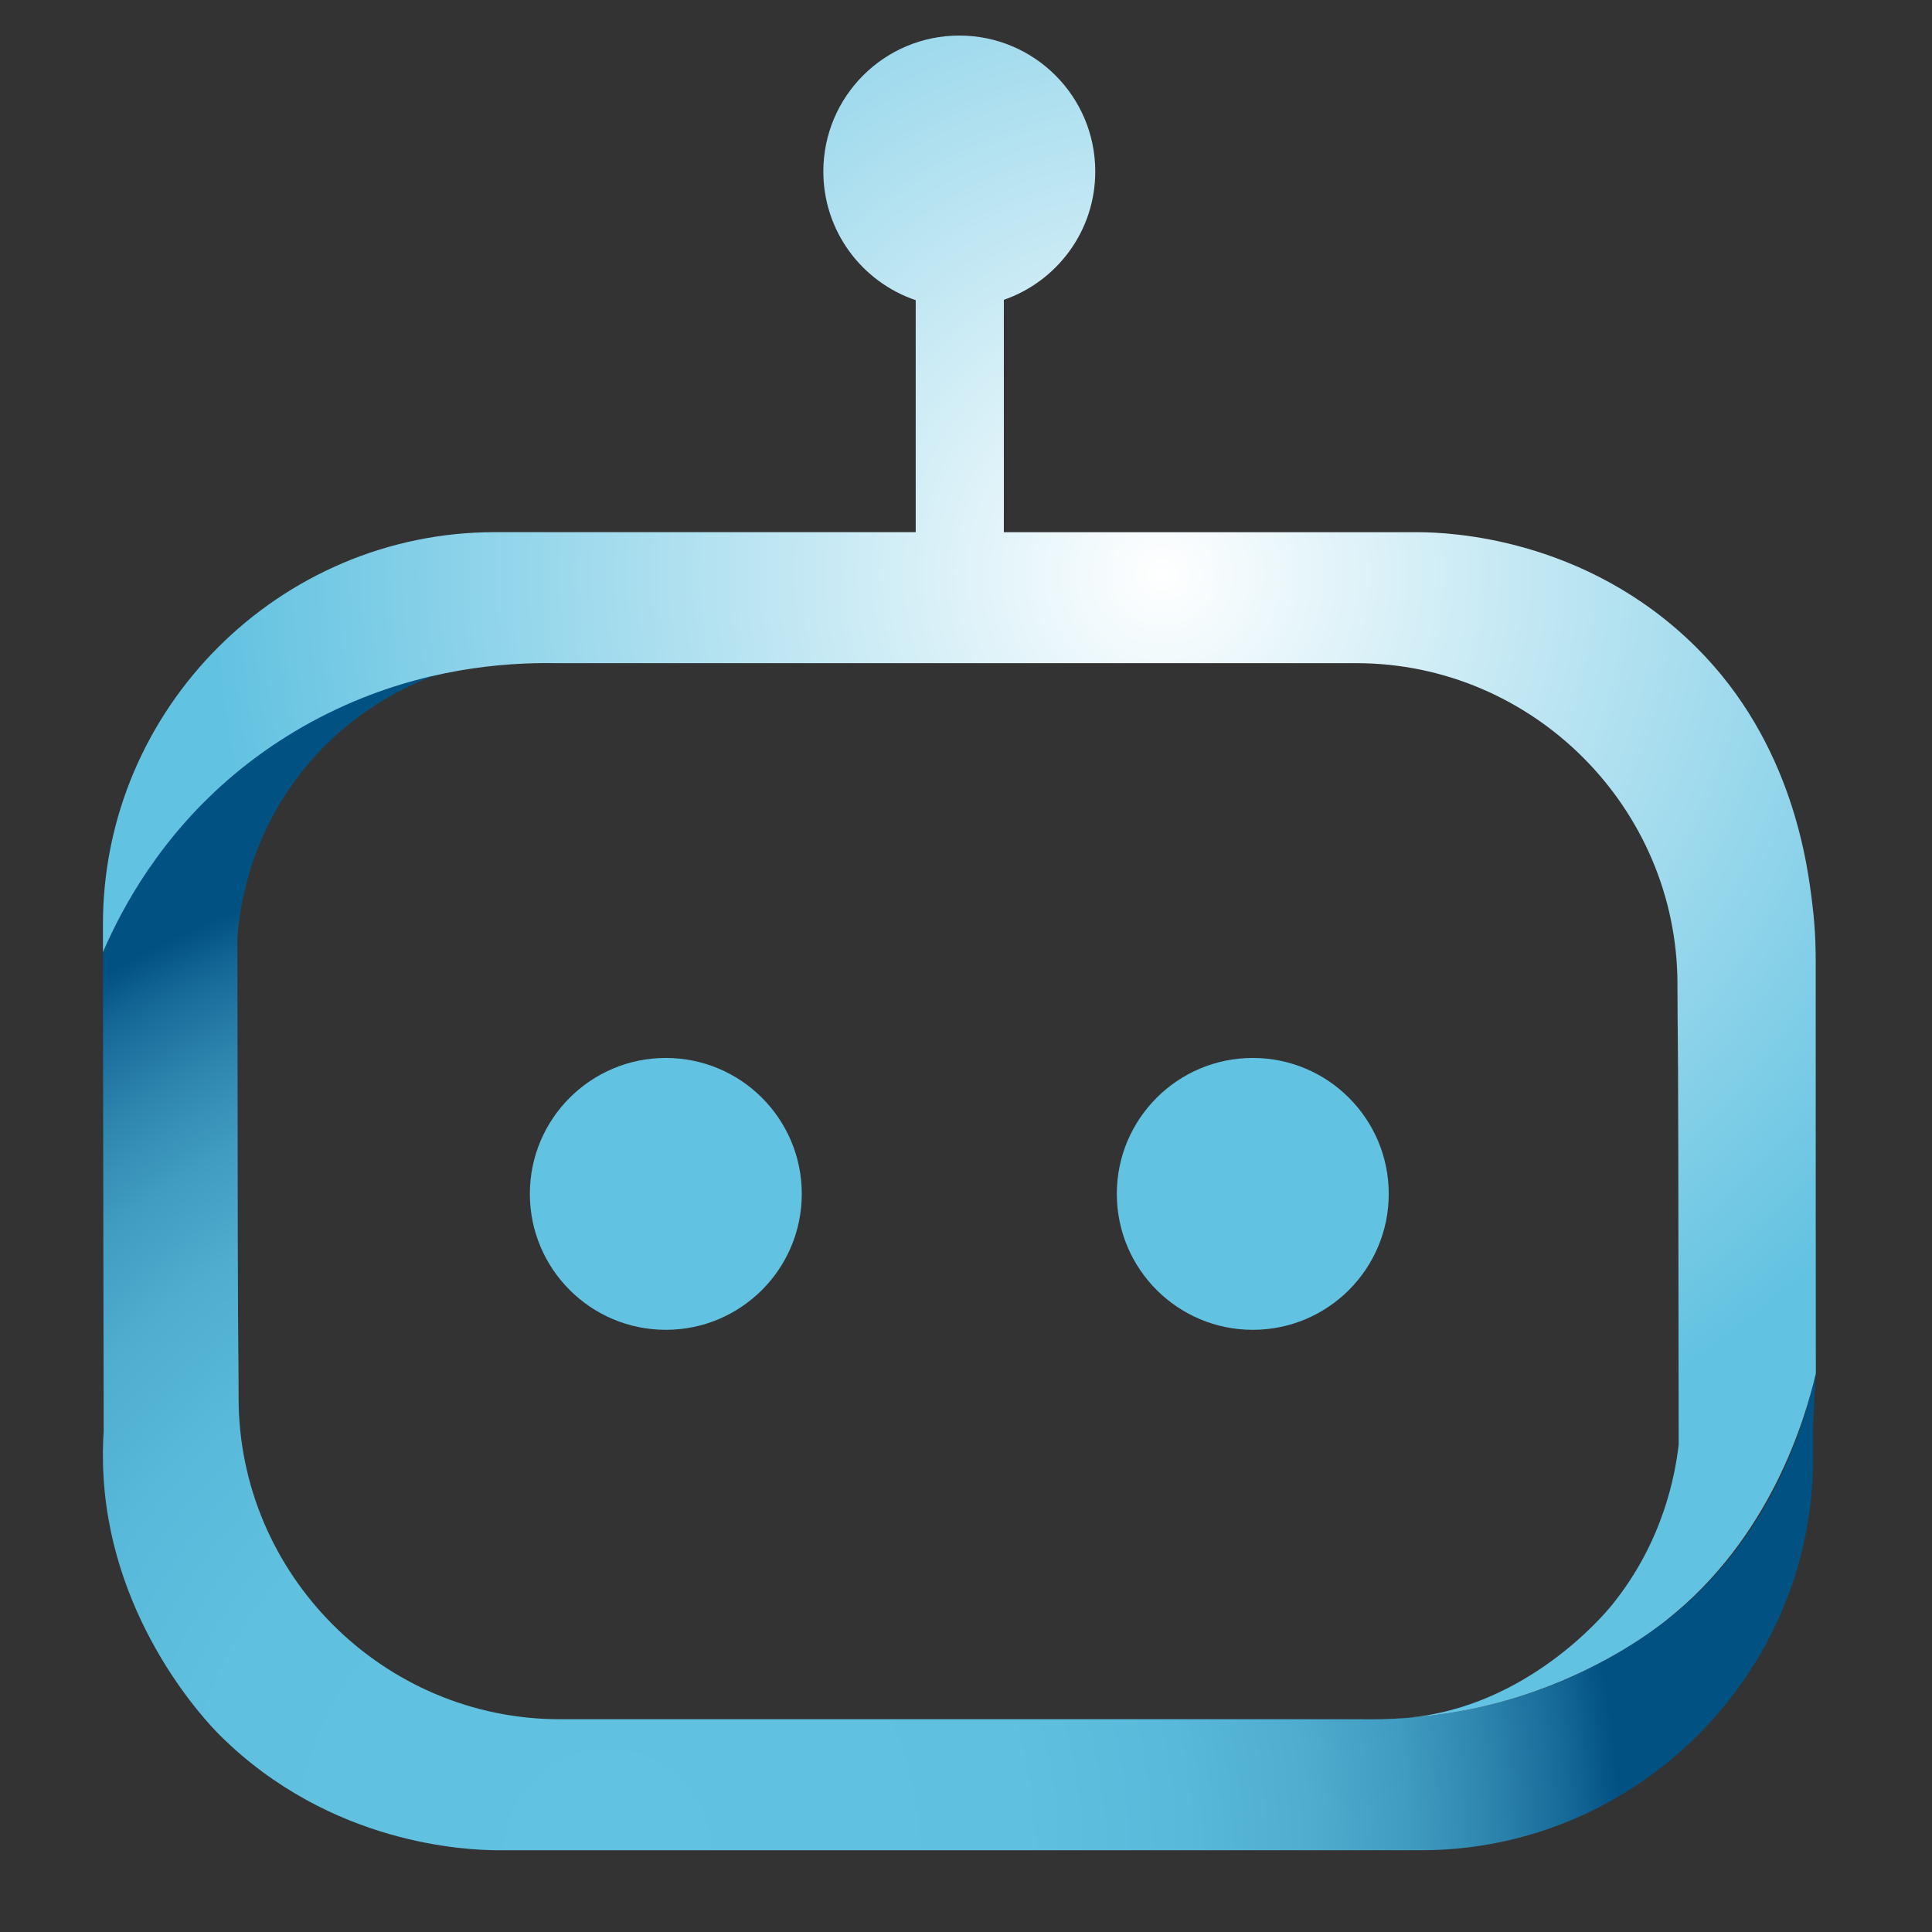 <?xml version="1.0" encoding="UTF-8"?> <svg xmlns="http://www.w3.org/2000/svg" width="32" height="32" viewBox="0 0 32 32" fill="none"><rect x="0" y="0" width="32" height="32" fill="#333333" stroke="none"/><g clip-path="url(#clip0_1_2)"><path d="M26.145 27.72C24.723 28.385 23.394 28.489 22.548 28.476H9.274C6.347 28.476 3.952 26.081 3.952 23.154C3.952 23.148 3.952 23.147 3.952 23.095C3.952 22.737 3.947 22.361 3.947 22.361C3.944 22.151 3.941 21.619 3.938 20.333C3.936 18.733 3.934 17.133 3.932 15.533C3.965 15.086 4.109 13.922 4.981 12.806C5.786 11.775 6.774 11.346 7.2 11.19C6.518 11.34 5.343 11.694 4.159 12.596C2.675 13.727 1.987 15.102 1.704 15.772C1.709 18.416 1.713 21.059 1.717 23.703C1.705 23.888 1.696 24.157 1.716 24.478C1.866 26.926 3.464 28.564 3.638 28.738C5.484 30.573 7.762 30.641 8.225 30.646H23.536C27.108 30.646 30.031 27.724 30.031 24.151C30.031 24.148 30.031 24.143 30.031 24.134C30.031 23.897 30.031 23.724 30.031 23.706C30.031 23.596 30.039 23.352 30.074 22.753C29.884 23.61 29.366 25.311 27.864 26.624C27.742 26.732 27.125 27.262 26.145 27.72Z" fill="url(#paint0_radial_1_2)"></path><path d="M23.245 28.458C23.189 28.461 23.133 28.465 23.081 28.467C23.121 28.466 23.18 28.462 23.245 28.458Z" fill="url(#paint1_radial_1_2)"></path><path d="M30.074 15.986C30.074 15.768 30.074 15.432 30.019 14.983C29.942 14.353 29.705 12.321 28.096 10.722C26.25 8.887 23.972 8.819 23.509 8.815H16.627V4.966C17.508 4.66 18.141 3.826 18.141 2.841C18.141 1.597 17.133 0.589 15.889 0.589C14.646 0.589 13.637 1.597 13.637 2.841C13.637 3.831 14.278 4.671 15.167 4.972V8.814H8.199C4.627 8.814 1.705 11.736 1.705 15.308C1.705 15.312 1.705 15.316 1.705 15.326C1.705 15.533 1.705 15.692 1.705 15.754V15.771C2.027 15.024 2.662 13.852 3.87 12.835C4.161 12.59 4.747 12.133 5.59 11.739C7.013 11.074 8.341 10.971 9.187 10.984H22.463C25.389 10.984 27.784 13.378 27.784 16.305C27.784 16.311 27.784 16.312 27.784 16.364C27.784 16.723 27.789 17.098 27.789 17.098C27.792 17.308 27.795 17.84 27.798 19.126C27.8 20.726 27.802 22.326 27.804 23.927C27.747 24.424 27.549 25.533 26.702 26.58C26.578 26.734 25.292 28.279 23.307 28.452C23.285 28.453 23.266 28.454 23.246 28.456C23.814 28.421 24.58 28.314 25.437 28.008C26.64 27.58 27.424 26.975 27.596 26.838C29.329 25.471 29.898 23.502 30.076 22.75C30.074 22.409 30.074 17.957 30.074 15.986Z" fill="url(#paint2_radial_1_2)"></path><path d="M11.028 22.026C12.272 22.026 13.28 21.018 13.28 19.774C13.28 18.531 12.272 17.523 11.028 17.523C9.785 17.523 8.776 18.531 8.776 19.774C8.776 21.018 9.785 22.026 11.028 22.026Z" fill="#61C2E1"></path><path d="M20.75 22.026C21.994 22.026 23.002 21.018 23.002 19.774C23.002 18.531 21.994 17.523 20.75 17.523C19.507 17.523 18.498 18.531 18.498 19.774C18.498 21.018 19.507 22.026 20.75 22.026Z" fill="#61C2E1"></path></g><defs><radialGradient id="paint0_radial_1_2" cx="0" cy="0" r="1" gradientUnits="userSpaceOnUse" gradientTransform="translate(10.065 30.681) scale(16.77)"><stop stop-color="#61C2E1"></stop><stop offset="0.411" stop-color="#5FC0DF"></stop><stop offset="0.573" stop-color="#59B9DA"></stop><stop offset="0.692" stop-color="#4FADCF"></stop><stop offset="0.789" stop-color="#409CC1"></stop><stop offset="0.873" stop-color="#2D85AE"></stop><stop offset="0.947" stop-color="#166A98"></stop><stop offset="1" stop-color="#015183"></stop></radialGradient><radialGradient id="paint1_radial_1_2" cx="0" cy="0" r="1" gradientUnits="userSpaceOnUse" gradientTransform="translate(19.253 9.512) scale(15.811 15.817)"><stop stop-color="white"></stop><stop offset="1" stop-color="#61C2E1"></stop></radialGradient><radialGradient id="paint2_radial_1_2" cx="0" cy="0" r="1" gradientUnits="userSpaceOnUse" gradientTransform="translate(19.252 9.519) scale(15.811)"><stop stop-color="white"></stop><stop offset="1" stop-color="#61C2E1"></stop></radialGradient><clipPath id="clip0_1_2"><rect width="32" height="32" fill="white"></rect></clipPath></defs></svg> 